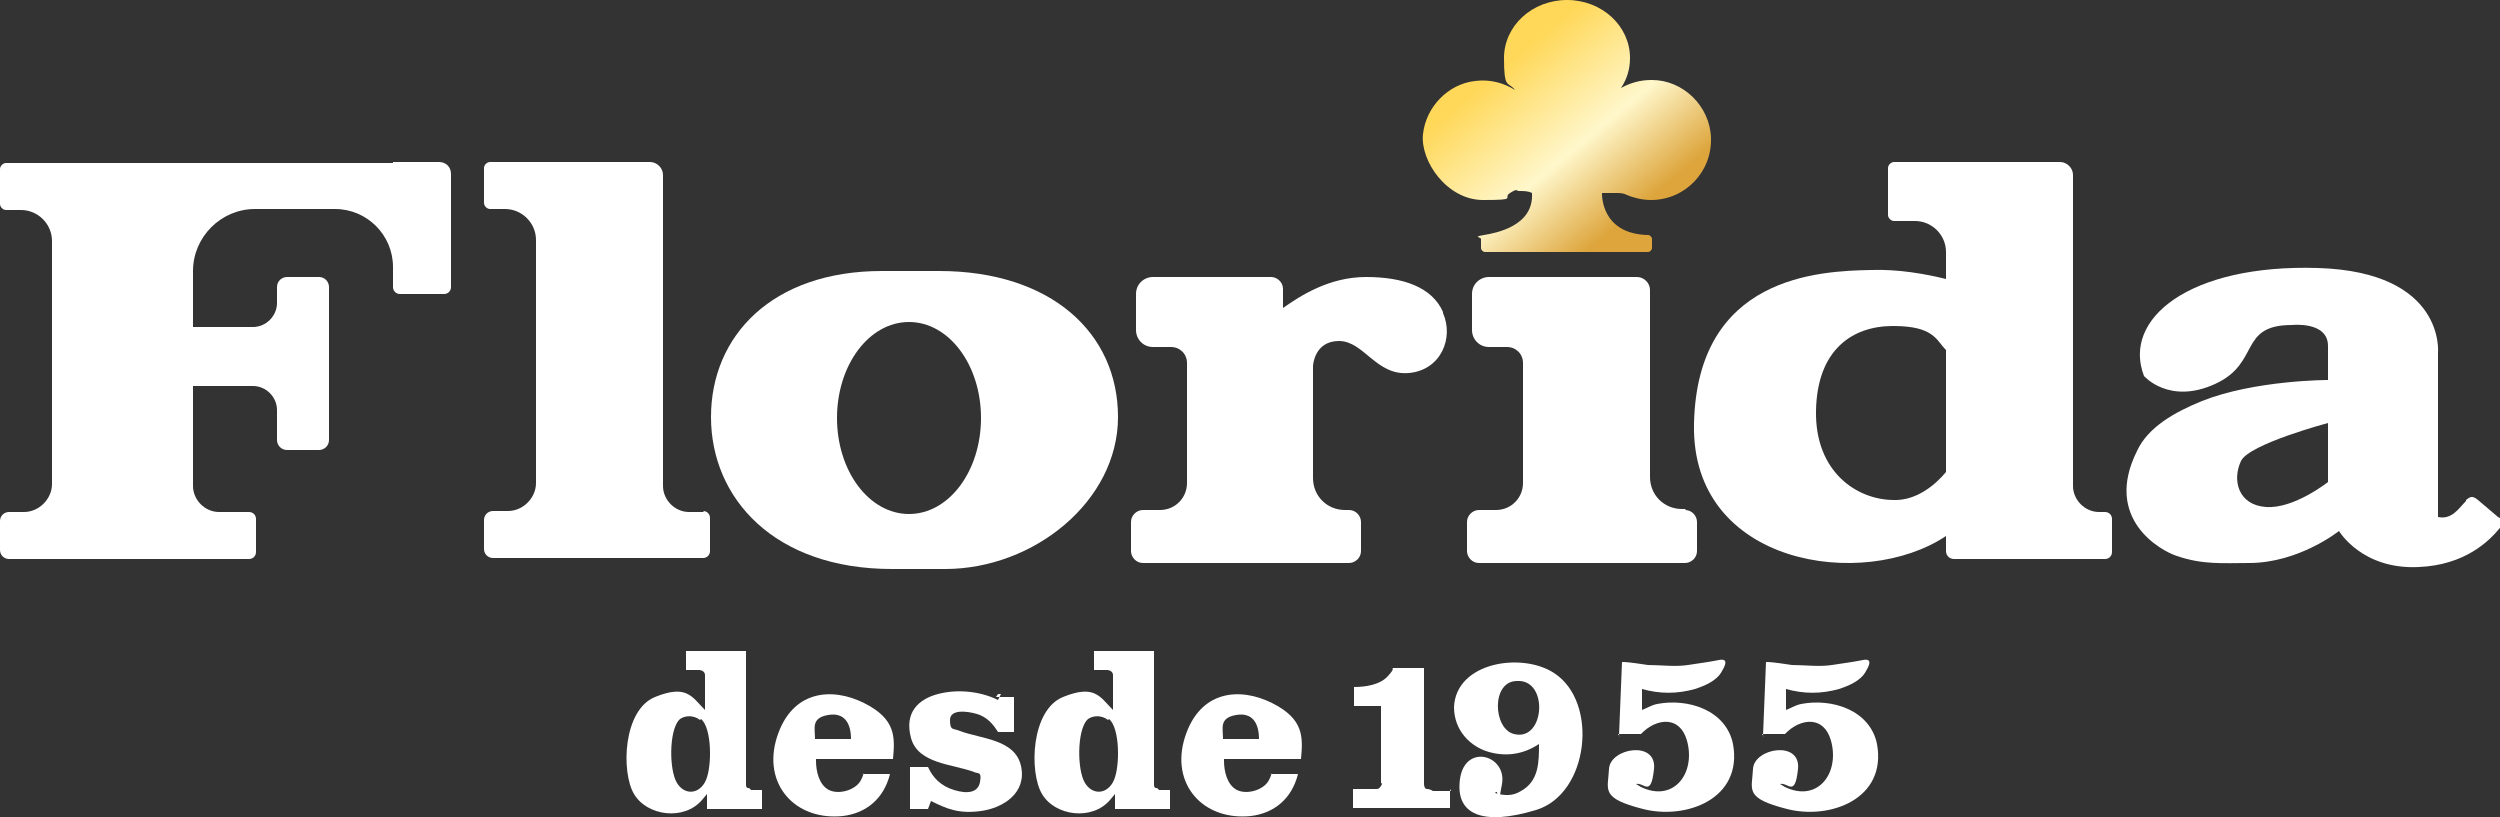 <?xml version="1.0" encoding="UTF-8"?>
<svg id="Capa_1" xmlns="http://www.w3.org/2000/svg" version="1.1" xmlns:xlink="http://www.w3.org/1999/xlink" viewBox="0 0 250 81.7">
  <rect x="0" y="0" width="250" height="81.7" fill="#333333" stroke="none"/>
  <!-- Generator: Adobe Illustrator 29.2.1, SVG Export Plug-In . SVG Version: 2.1.0 Build 116)  -->
  <defs>
    <style>
      .st0 {
        fill: #fff;
      }

      .st1 {
        fill: url(#Degradado_sin_nombre);
      }
    </style>
    <linearGradient id="Degradado_sin_nombre" data-name="Degradado sin nombre" x1="150" y1="68.9" x2="163.9" y2="52.3" gradientTransform="translate(0 75.9) scale(1 -1)" gradientUnits="userSpaceOnUse">
      <stop offset="0" stop-color="#ffd859"/>
      <stop offset=".5" stop-color="#fff7cb"/>
      <stop offset=".9" stop-color="#dda53c"/>
    </linearGradient>
  </defs>
  <g>
    <path class="st0" d="M74.6,65.1v13.4s0,.3.2.3.3.2.3.2h1.1v1.9h-5.5v-1.5l-.5.6c-1.8,2.1-5.5,1.6-6.8-.6s-1.1-8.4,2.1-9.7,3.7,0,5,1.3v-2.9c0-1,0-.3,0-.6s-.3-.5-.6-.5h-1.3v-1.9h6ZM70,72c-.6-.5-1.6-.5-2.1,0-1,1.1-1,5-.2,6.3s2.3,1.1,2.9-.3.6-5.2-.5-6.1l-.2.2Z"/>
    <path class="st0" d="M115.4,65.1v13.4s0,.3.2.3.3.2.3.2h1.1v1.9h-5.5v-1.5l-.5.6c-1.8,2.1-5.5,1.6-6.8-.6s-1.1-8.4,2.1-9.7,3.7,0,5,1.3v-2.9c0-1,0-.3,0-.6s-.3-.5-.6-.5h-1.3v-1.9h6ZM110.8,72c-.6-.5-1.6-.5-2.1,0-1,1.1-1,5-.2,6.3s2.3,1.1,2.9-.3.6-5.2-.5-6.1l-.2.2Z"/>
    <path class="st0" d="M149.5,79.3h0c1,.3,1.8.3,2.6-.2,1.8-1,1.8-2.9,1.8-4.7-1.5,1-3.2,1.3-5,.8s-3.5-2.1-3.5-4.5c.2-4.5,6.8-5.5,10-3.4,4.5,2.9,3.5,12.1-1.8,13.7s-8.1.5-7.6-3.1,4.7-2.4,4.2.5-.3.6-.6.8-.2,0-.2,0h.2ZM151.7,68.1c-2.6,0-2.4,4.8-.3,5.3,3.1.8,3.5-5.5.3-5.3Z"/>
    <path class="st0" d="M161.9,73.6l.3-7.4c.8,0,1.8.2,2.6.3,1.3,0,2.7.2,4,0s2.1-.3,3.1-.5.6.6.3,1.1c-.5,1-1.8,1.5-2.7,1.8-1.8.5-3.5.5-5.3,0v2.1c.5-.2,1-.5,1.5-.6,3.1-.6,6.9.6,7.6,4,1,5.5-4.7,7.6-9,6.5s-3.5-1.9-3.4-4,4.8-2.9,4.5,0-1,1.3-1.8,1.5l.5.3c3.1,1.5,5.3-1.1,4.7-4.2s-3.2-2.7-4.7-1.1h-2.3l.2.3Z"/>
    <path class="st0" d="M176.3,73.6l.3-7.4c.8,0,1.8.2,2.6.3,1.3,0,2.7.2,4,0s2.1-.3,3.1-.5.6.6.3,1.1c-.5,1-1.8,1.5-2.7,1.8-1.8.5-3.5.5-5.3,0v2.1c.5-.2,1-.5,1.5-.6,3.1-.6,6.9.6,7.6,4,1,5.5-4.7,7.6-9,6.5s-3.5-1.9-3.4-4,4.8-2.9,4.5,0-1,1.3-1.8,1.5l.5.3c3.1,1.5,5.3-1.1,4.7-4.2s-3.2-2.7-4.7-1.1h-2.3l.2.3Z"/>
    <path class="st0" d="M99.6,69.7h1.8v3.5h-1.6c-.5-.8-1.1-1.5-2.1-1.8s-2.7-.5-2.7.6.3.8,1,1.1c2.1.8,5.5.8,6.1,3.5s-1.8,4.2-4,4.5-3.4-.2-5-1l-.3.8h-1.8v-4.2h1.8c.5,1.1,1.3,1.9,2.6,2.3s2.4.3,2.6-.8-.2-.8-.6-1c-2.1-.8-5.6-.8-6.3-3.4s.8-3.9,2.7-4.4,4.2-.3,6,.6l.3-.6h-.3Z"/>
    <path class="st0" d="M89.2,75.9h-7.6v.2c0,1,.3,2.4,1.3,2.9s2.7,0,3.2-1,0-.5.2-.6h2.7c-.6,2.4-2.3,3.9-4.7,4.2-4.8.5-8.1-3.2-6.6-7.9s5.5-5,8.7-3.4,3.1,3.4,2.9,5.6h-.2ZM85.1,73.9c0-1.5-.6-2.7-2.3-2.4s-1.3,1.3-1.3,2.4h3.5Z"/>
    <path class="st0" d="M130,75.9h-7.6v.2c0,1,.3,2.4,1.3,2.9s2.7,0,3.2-1,0-.5.2-.6h2.7c-.6,2.4-2.3,3.9-4.7,4.2-4.8.5-8.1-3.2-6.6-7.9s5.5-5,8.7-3.4c3.2,1.6,3.1,3.4,2.9,5.6h-.2ZM125.9,73.9c0-1.5-.6-2.7-2.3-2.4s-1.3,1.3-1.3,2.4h3.5Z"/>
    <path class="st0" d="M145,78.9v1.9h-9.7v-1.9h2.3c.2,0,.3,0,.5-.3s0-.3,0-.3v-7.7h-2.7v-1.9c1.1,0,2.6-.2,3.4-1.1s.3-.6.5-.8h3.1v11.6s0,.5.3.5.6.2.6.2h1.8Z"/>
  </g>
  <path class="st0" d="M39.3,16.3H.6c-.3,0-.6.3-.6.6v3.5c0,.3.3.6.6.6h1.5c1.7,0,3.1,1.4,3.1,3.1v24.3c0,1.5-1.3,2.8-2.8,2.8H.9c-.5,0-.9.4-.9.9v2.9c0,.5.4.9.9.9h24c.4,0,.7-.3.7-.7v-3.3c0-.4-.3-.7-.7-.7h-3c-1.4,0-2.6-1.2-2.6-2.6v-10h6c1.3,0,2.4,1.1,2.4,2.4v3c0,.5.4,1,1,1h3.2c.5,0,1-.4,1-1v-15.3c0-.5-.4-1-1-1h-3.2c-.5,0-1,.4-1,1v1.6c0,1.3-1.1,2.4-2.4,2.4h-6v-5.6c0-3.4,2.8-6.2,6.2-6.2h8c3.2,0,5.8,2.6,5.8,5.8v2c0,.4.3.7.7.7h4.4c.4,0,.7-.3.7-.7v-11.3c0-.7-.5-1.2-1.2-1.2h-4.6Z"/>
  <path class="st0" d="M70.4,51.2h-1.5c-1.4,0-2.6-1.2-2.6-2.6v-31.1c0-.7-.6-1.3-1.3-1.3h-16c-.3,0-.6.3-.6.6v3.5c0,.3.3.6.6.6h1.5c1.7,0,3.1,1.4,3.1,3.1v24.3c0,1.5-1.3,2.8-2.8,2.8h-1.5c-.5,0-.9.4-.9.9v2.9c0,.5.4.9.9.9h21c.4,0,.7-.3.7-.7v-3.3c0-.4-.3-.7-.7-.7h0Z"/>
  <path class="st0" d="M144.3,31.2c-1.1-2.5-4-3.5-7.7-3.5s-6.6,1.9-8.3,3.1v-1.9c0-.7-.6-1.2-1.2-1.2h-11.8c-.9,0-1.7.7-1.7,1.7v3.6c0,.9.7,1.7,1.7,1.7h1.8c.9,0,1.6.7,1.6,1.6v12c0,1.5-1.2,2.7-2.7,2.7h-1.7c-.6,0-1.2.5-1.2,1.2v2.9c0,.6.5,1.2,1.2,1.2h20.6c.6,0,1.2-.5,1.2-1.2v-2.9c0-.6-.5-1.2-1.2-1.2h-.4c-1.8,0-3.2-1.4-3.2-3.2v-11.2s.1-2.5,2.6-2.5,3.7,3.5,7,3.2c3.2-.3,4.5-3.5,3.4-6h0Z"/>
  <path class="st0" d="M168.6,50.9h-.4c-1.8,0-3.2-1.4-3.2-3.2v-18.7c0-.7-.6-1.3-1.3-1.3h-14.8c-.9,0-1.7.7-1.7,1.7v3.6c0,.9.7,1.7,1.7,1.7h1.8c.9,0,1.6.7,1.6,1.6v12c0,1.5-1.2,2.7-2.7,2.7h-1.7c-.6,0-1.2.5-1.2,1.2v2.9c0,.6.5,1.2,1.2,1.2h20.6c.6,0,1.2-.5,1.2-1.2v-2.9c0-.6-.5-1.2-1.2-1.2h0Z"/>
  <path class="st0" d="M210.6,51.2h-.7c-1.4,0-2.6-1.2-2.6-2.6v-31.1c0-.7-.6-1.3-1.3-1.3h-16.6c-.3,0-.6.3-.6.6v4.7c0,.3.3.6.6.6h2.1c1.7,0,3.1,1.4,3.1,3.1v2.7c-2-.5-4.8-1-7.5-.9-5.2.1-17.4.6-17.7,15.4-.3,14.2,17,16.7,25.2,11.2v1.5c0,.5.4.8.8.8h15.1c.4,0,.7-.3.7-.7v-3.3c0-.4-.3-.7-.7-.7h0ZM189.4,50c-3.7,0-7.9-2.8-7.8-8.9.1-6.1,3.6-8.5,7.7-8.5s4.3,1.4,5.3,2.4v12.2c-1,1.2-2.9,2.9-5.3,2.8h.1Z"/>
  <path class="st0" d="M246.6,50.1c-.7.7-1.4,1.9-2.8,1.6v-16.4s.8-8.1-12-8.5c-12.9-.4-19.6,5.1-17.4,10.8,0,0,2.5,2.9,7.1.8,4.6-2.1,2.3-5.9,7.7-5.9,0,0,3.6-.4,3.6,2.1v3.4s-7.3,0-12.6,2.1c-2.7,1.1-5.4,2.6-6.5,5-3.4,6.8,2.4,10,4,10.5,2.6.9,4.7.7,7.2.7,5,0,9-3.2,9-3.2,0,0,2.3,3.9,8,3.6,4.6-.2,7-2.6,8-3.8s.3-.9-.1-1.2c-.6-.5-1.4-1.2-2-1.7s-.8-.3-1.2,0h0ZM232.8,48.2s-3.4,2.7-6.2,2.5-3.4-2.7-2.5-4.6c.8-1.7,8.7-3.8,8.7-3.8,0,0,0,5.9,0,5.9Z"/>
  <path class="st1" d="M165.1,8c-1.1,0-2.1.3-3,.8.6-.9.9-1.9.9-3C163,2.6,160.2,0,156.7,0s-6.3,2.6-6.3,5.8.4,2.3,1.1,3.2c-1.1-.7-2.5-1.1-4-.9-2.7.3-4.9,2.6-5.2,5.3s2.4,6.6,6,6.6,1.9-.2,2.7-.7.6-.2.9-.2c.5,0,.9,0,1.3.2.2,3.3-3.6,4-4.8,4.2s-.3.2-.3.4v.9c0,.2.2.4.4.4h16.3c.2,0,.4-.2.4-.4v-.9c0-.2-.2-.4-.4-.4-4.8-.1-4.6-4.2-4.6-4.2h1.2c.7,0,.9,0,1.3.2.7.3,1.6.5,2.4.5,3.4,0,6.1-2.8,6-6.2-.1-3.2-2.8-5.8-5.9-5.8h0Z"/>
  <path class="st0" d="M93.8,27.1h-5.6c-11,0-17.1,6.5-17.1,14.6s6.3,15.2,18.1,15.2h5.3c8.9,0,17.3-6.8,17.3-15.2s-6.7-14.6-17.9-14.6h0ZM90.9,51.4c-4,0-7.2-4.3-7.2-9.6s3.2-9.6,7.2-9.6,7.2,4.3,7.2,9.6-3.2,9.6-7.2,9.6Z"/>
</svg>